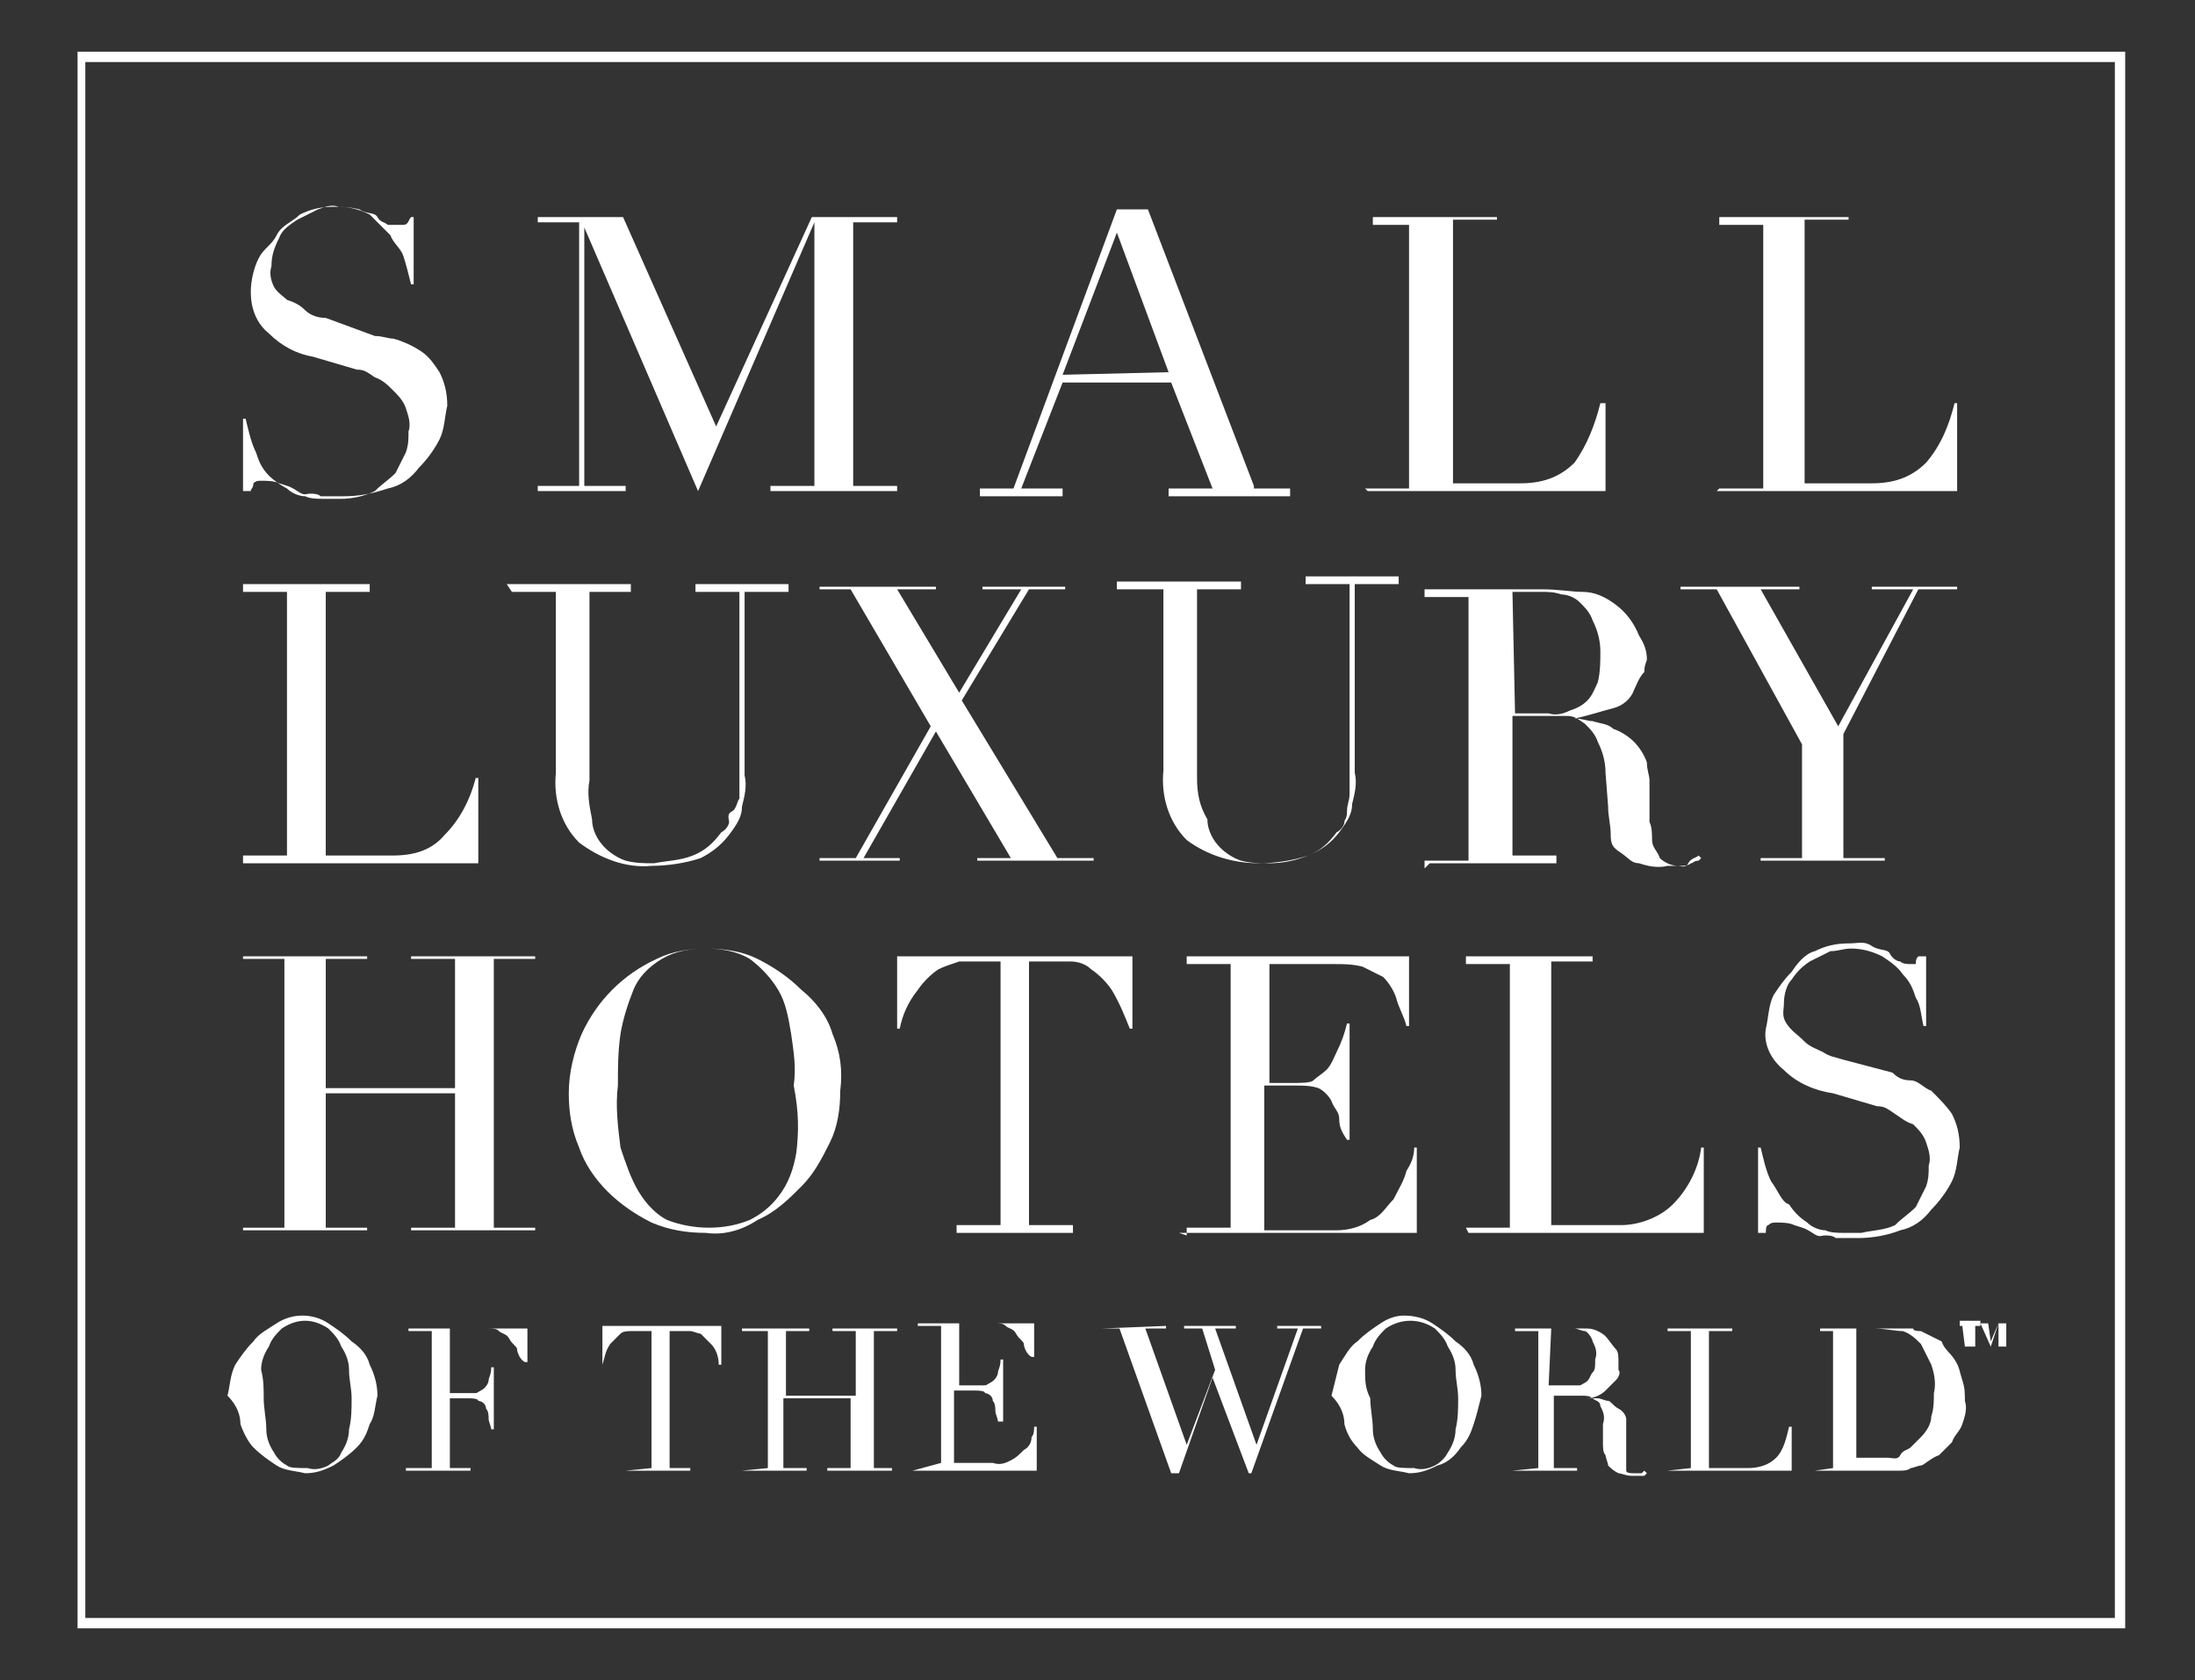 <?xml version="1.0" encoding="utf-8"?>
<!-- Generator: Adobe Illustrator 24.3.2, SVG Export Plug-In . SVG Version: 6.00 Build 0)  -->
<!DOCTYPE svg PUBLIC "-//W3C//DTD SVG 1.1//EN" "http://www.w3.org/Graphics/SVG/1.1/DTD/svg11.dtd">
<svg version="1.1" id="Layer_1" xmlns:x="http://ns.adobe.com/Extensibility/1.0/" xmlns:i="http://ns.adobe.com/AdobeIllustrator/10.0/" xmlns:graph="http://ns.adobe.com/Graphs/1.0/"
	 xmlns="http://www.w3.org/2000/svg" xmlns:xlink="http://www.w3.org/1999/xlink" x="0px" y="0px" viewBox="0 0 84.9 65"
	 style="enable-background:new 0 0 84.9 65;" xml:space="preserve">
<rect x="0" y="0" width="84.9" height="65" fill="#333333" stroke="none"/>
<style type="text/css">
	.st0{fill:#FFFFFF;}
</style>
<path class="st0" d="M3,2v61h79.2V2H3z M81.8,62.6H3.3V2.4h78.5V62.6z"/>
<g id="Group-8">
	<path id="Fill-2" class="st0" d="M55.3,33.4h4.9v-0.3h-1.7v-5.4h2.1c0.3,0,0.4,0.1,0.7,0.3c0.2,0.2,0.4,0.4,0.5,0.7
		c0.2,0.4,0.3,0.8,0.3,1.2l0.1,1.3c0,0.4,0.1,0.7,0.1,1.1c0,0.4,0.1,0.5,0.4,0.7s0.4,0.4,0.7,0.4c0.3,0.1,0.7,0.2,1.1,0.1H65
		c0.1,0,0.3,0,0.4-0.1c0.1,0,0.1-0.1,0.3-0.1l0.1-0.1l-0.1-0.1c-0.1,0.1-0.3,0.1-0.4,0.3s-0.3,0.1-0.4,0.1c-0.2,0-0.5-0.1-0.7-0.3
		c-0.1-0.3-0.3-0.4-0.3-0.7c0-0.2,0-0.5-0.1-0.7v-1.6c0-0.2-0.1-0.4-0.1-0.7c-0.1-0.3-0.3-0.6-0.5-0.8c-0.2-0.2-0.5-0.4-0.8-0.5
		c-0.2-0.2-0.5-0.2-0.8-0.3c-0.2,0-0.4-0.1-0.7-0.1l0,0c0.5-0.1,1.1-0.3,1.5-0.4s0.7-0.4,0.8-0.7c0.1-0.2,0.2-0.5,0.4-0.7
		c0-0.3,0.1-0.4,0.1-0.5c0-0.3-0.1-0.6-0.3-0.9c-0.2-0.5-0.5-0.9-0.9-1.2c-0.4-0.3-0.8-0.5-1.3-0.5c-0.4,0-0.9-0.1-1.6-0.1h-4.5v0.3
		h1.7v10.2h-1.7v0.3L55.3,33.4z M58.5,22.9h1.1c0.3,0,0.5,0,0.8,0.1c0.2,0,0.5,0.1,0.7,0.3c0.2,0.2,0.4,0.4,0.5,0.7
		c0.2,0.4,0.3,0.8,0.3,1.2c0,0.4,0,0.8-0.1,1.2c-0.1,0.2-0.2,0.5-0.4,0.7s-0.4,0.3-0.7,0.4c-0.2,0.1-0.5,0.2-0.8,0.1h-1.3L58.5,22.9
		z"/>
	<path id="Fill-4" class="st0" d="M9.4,33.4h9.1v-3.3h-0.1c-0.2,0.8-0.6,1.6-1.2,2.2c-0.5,0.6-1.2,0.8-2,0.8h-2.6V22.9h1.7v-0.3H9.4
		v0.3h1.7v10.2H9.4V33.4z"/>
	<path id="Fill-6" class="st0" d="M19.8,22.9h1.7v7c-0.1,1,0.2,2,0.9,2.7c0.8,0.6,1.8,1,2.8,0.9c0.6,0,1.3-0.1,1.9-0.3
		c0.4-0.2,0.8-0.5,1.1-0.9c0.3-0.4,0.5-0.7,0.5-1.1c0.1-0.4,0.2-0.8,0.1-1.2v-7.1h1.7v-0.3h-3.6v0.3h1.7v8c-0.1,0.1-0.1,0.4-0.3,0.5
		s-0.1,0.3-0.1,0.4s-0.1,0.3-0.3,0.4c-0.3,0.4-0.6,0.7-1.1,0.9s-1,0.2-1.5,0.3c-0.4,0-0.7,0-1.1-0.1c-0.3-0.1-0.6-0.3-0.8-0.5
		c-0.3-0.3-0.5-0.7-0.5-1.1c-0.1-0.5-0.2-1-0.1-1.5v-7.3h1.6v-0.3h-4.8L19.8,22.9z"/>
</g>
<polygon id="Fill-9" class="st0" points="31.7,33.3 34.8,33.3 34.8,33.2 33.4,33.2 36.2,28.3 39.1,33.2 37.8,33.2 37.8,33.3 
	42.3,33.3 42.3,33.2 40.9,33.2 37.2,27.1 39.8,22.8 41.2,22.8 41.2,22.7 38,22.7 38,22.8 39.5,22.8 37.1,26.8 34.7,22.8 36.2,22.8 
	36.2,22.7 31.7,22.7 31.7,22.8 32.9,22.8 36,28.1 33.1,33.2 31.7,33.2 "/>
<path id="Fill-10" class="st0" d="M43.3,22.8H45v7c-0.1,1,0.2,2,0.9,2.7c0.8,0.6,1.8,0.9,2.8,0.9c0.6,0,1.3-0.1,1.9-0.3
	c0.5-0.2,0.9-0.5,1.2-0.9c0.3-0.4,0.5-0.7,0.5-1.1c0.1-0.4,0.2-0.8,0.1-1.2v-7.3h1.7v-0.3h-3.6v0.3h1.7v8.1c0,0.3-0.1,0.4-0.1,0.7
	S52,31.7,52,31.8s-0.1,0.3-0.3,0.4c-0.3,0.4-0.6,0.7-1.1,0.9s-1,0.3-1.5,0.3c-0.4,0-0.7,0-1.1-0.1c-0.3-0.1-0.6-0.3-0.8-0.5
	c-0.3-0.3-0.5-0.7-0.5-1.1c-0.3-0.5-0.4-1-0.4-1.6v-7.3H48v-0.3h-4.8v0.3C43.2,22.8,43.3,22.8,43.3,22.8z"/>
<polygon id="Fill-12" class="st0" points="68.1,33.3 72.9,33.3 72.9,33.2 71.3,33.2 71.3,28.4 74.2,22.8 75.7,22.8 75.7,22.7 
	72.4,22.7 72.4,22.8 74,22.8 71.1,28.1 68.1,22.8 69.6,22.8 69.6,22.7 65,22.7 65,22.8 66.4,22.8 69.7,28.8 69.7,33.2 68.1,33.2 "/>
<g id="Group-17">
	<path id="Fill-13" class="st0" d="M56.8,47.7h9.1v-3.3h-0.1c-0.1,0.8-0.5,1.6-1.1,2.2c-0.5,0.5-1.3,0.8-2,0.8H60V37.2h1.6V37h-4.9
		v0.3h1.7v10.2h-1.7L56.8,47.7L56.8,47.7z"/>
	<path id="Fill-15" class="st0" d="M68,47.7h0.3c0-0.1,0-0.3,0.1-0.3c0.1-0.1,0.2-0.1,0.3-0.1c0.2,0,0.5,0,0.7,0.1
		c0.3,0.1,0.4,0.1,0.7,0.3s0.3,0.1,0.5,0.1c0.1,0,0.3,0,0.4,0.1h0.9c0.5,0,1.1-0.1,1.6-0.3c0.5-0.1,0.9-0.4,1.2-0.8
		c0.3-0.3,0.6-0.7,0.8-1.1c0.2-0.4,0.2-0.9,0.3-1.3c0-0.5-0.1-0.9-0.3-1.3c-0.2-0.3-0.5-0.6-0.8-0.9c-0.3-0.1-0.5-0.4-0.8-0.4
		s-0.5-0.1-0.7-0.3L71.3,41c-0.3-0.1-0.5-0.1-0.8-0.3c-0.2-0.1-0.5-0.2-0.7-0.4c-0.3-0.3-0.5-0.4-0.7-0.7S69,39.1,69,38.8
		s0.1-0.7,0.3-0.9c0.2-0.3,0.4-0.5,0.7-0.7l0.8-0.4c0.3,0,0.5-0.1,0.8-0.1c0.4,0,0.8,0.1,1.2,0.3c0.3,0.2,0.6,0.4,0.8,0.7
		c0.3,0.3,0.4,0.6,0.5,0.9c0.2,0.3,0.2,0.7,0.3,1.1h0.1V37h-0.3c-0.1,0.1-0.1,0.2-0.1,0.3h-0.2c-0.1,0-0.3,0-0.4-0.1
		c-0.1,0-0.3-0.1-0.4-0.3s-0.4-0.1-0.7-0.3s-0.5-0.1-0.9-0.1c-0.5,0-0.9,0.1-1.3,0.3c-0.4,0.1-0.7,0.5-0.9,0.8
		c-0.3,0.3-0.5,0.6-0.7,0.9c-0.2,0.4-0.2,0.9-0.3,1.3c-0.1,0.6,0.2,1.2,0.7,1.6c0.5,0.5,1.2,0.8,1.9,0.9l1.7,0.5
		c0.3,0,0.4,0.1,0.7,0.3s0.4,0.3,0.7,0.4c0.2,0.2,0.4,0.4,0.5,0.7s0.2,0.6,0.1,0.9c0,0.3,0,0.5-0.1,0.8l-0.4,0.8
		c-0.3,0.3-0.5,0.4-0.8,0.7c-0.4,0.2-0.9,0.2-1.3,0.3h-0.7c-0.2,0-0.5,0-0.7-0.1c-0.2,0-0.5-0.1-0.7-0.3c-0.3-0.2-0.5-0.4-0.7-0.7
		c-0.3-0.1-0.4-0.5-0.7-0.9c-0.2-0.4-0.3-0.9-0.4-1.3H68L68,47.7z"/>
</g>
<polygon id="Fill-18" class="st0" points="9.4,47.6 14.2,47.6 14.2,47.5 12.6,47.5 12.6,42.3 17.6,42.3 17.6,47.5 15.9,47.5 
	15.9,47.6 20.7,47.6 20.7,47.5 19.1,47.5 19.1,37.1 20.7,37.1 20.7,37 15.9,37 15.9,37.1 17.6,37.1 17.6,42.1 12.6,42.1 12.6,37.1 
	14.2,37.1 14.2,37 9.4,37 9.4,37.1 11,37.1 11,47.5 9.4,47.5 "/>
<g id="Group-29">
	<path id="Fill-19" class="st0" d="M32.2,40c-0.2-0.7-0.7-1.3-1.2-1.7c-0.5-0.5-1.1-0.9-1.7-1.2c-0.6-0.3-1.3-0.4-2-0.4
		c-0.6,0-1.3,0.1-1.9,0.4c-1.3,0.6-2.3,1.6-2.9,2.9c-0.3,0.7-0.5,1.5-0.5,2.3c0,0.7,0.1,1.4,0.4,2.1c0.2,0.6,0.6,1.2,1.1,1.7
		s1.1,0.9,1.7,1.2c0.7,0.3,1.4,0.4,2.1,0.4c0.7,0.1,1.4-0.1,2-0.5c0.7-0.3,1.2-0.8,1.7-1.3s0.8-1.1,1.1-1.7c0.3-0.6,0.4-1.3,0.4-2
		C32.6,41.4,32.5,40.7,32.2,40 M30.8,44.6c-0.1,0.6-0.3,1.2-0.7,1.7c-0.3,0.4-0.7,0.7-1.1,0.9c-0.5,0.2-1,0.3-1.6,0.3
		c-0.5,0-1.1-0.1-1.6-0.3c-0.4-0.2-0.8-0.6-1.1-1.1c-0.3-0.5-0.5-1.1-0.7-1.7c-0.1-0.8-0.2-1.6-0.1-2.4c0-0.7,0-1.3,0.1-2
		c0.1-0.6,0.3-1.2,0.5-1.7s0.6-0.9,1.1-1.2s1.1-0.4,1.7-0.4s1.2,0.1,1.7,0.4c0.4,0.3,0.8,0.7,1.1,1.2s0.4,1.1,0.5,1.7
		c0.1,0.7,0.2,1.3,0.1,2C30.9,43,30.9,43.8,30.8,44.6"/>
	<path id="Fill-21" class="st0" d="M36.6,47.7h4.9v-0.3h-1.7V37.2h1.6c0.3,0,0.6,0.1,0.8,0.3c0.3,0.2,0.6,0.5,0.8,0.8
		c0.3,0.5,0.5,1,0.7,1.5h0.1V37h-9.1v2.8h0.1c0.1-0.5,0.3-1,0.7-1.5c0.2-0.3,0.5-0.6,0.8-0.8c0.2-0.1,0.5-0.2,0.8-0.3h1.6v10.2H37
		v0.3H36.6z"/>
	<path id="Fill-23" class="st0" d="M45.6,47.7h9.2v-3.3h-0.1c0,0.3-0.1,0.6-0.3,0.9c-0.1,0.4-0.3,0.7-0.5,1.1
		c-0.3,0.3-0.5,0.7-0.9,0.8c-0.4,0.3-0.9,0.4-1.3,0.4h-2.8V42h1.2c0.3,0,0.6,0,0.9,0.1c0.2,0.1,0.4,0.3,0.5,0.5
		c0.1,0.3,0.3,0.4,0.3,0.7s0.1,0.5,0.3,0.8h0.1v-4.5h-0.1c-0.1,0.4-0.2,0.7-0.4,1.1c-0.1,0.2-0.2,0.5-0.4,0.7
		c-0.1,0.1-0.4,0.3-0.5,0.4s-0.5,0.1-0.8,0.1h-0.9v-4.6h2.5c0.4,0,0.7,0,1.1,0.1l0.8,0.4c0.2,0.2,0.4,0.5,0.5,0.8
		c0.1,0.4,0.3,0.7,0.4,1.1h0.1V37h-8.6v0.3h1.7v10.2h-1.7v0.3L45.6,47.7z"/>
	<path id="Fill-25" class="st0" d="M70.2,56.9h3.3c0.1,0,0.3,0,0.4-0.1c0.1,0,0.3-0.1,0.4-0.1s0.4-0.3,0.7-0.4l0.5-0.5
		c0.1-0.3,0.3-0.4,0.4-0.7c0.1-0.3,0.2-0.6,0.1-0.9c0-0.3,0-0.5-0.1-0.8s-0.1-0.5-0.3-0.8s-0.4-0.4-0.5-0.7l-0.8-0.4
		c-0.1,0-0.3,0-0.3-0.1h-3.6v0.1h0.5v5.3L70.2,56.9L70.2,56.9z M71.8,51.4h0.7c0.4,0,0.8,0.1,1.1,0.1c0.3,0.1,0.5,0.3,0.7,0.5
		l0.4,0.8c0.1,0.3,0.2,0.7,0.1,1.1c0,0.3,0,0.6-0.1,0.9c0,0.3-0.2,0.6-0.4,0.8L73.9,56c-0.1,0.1-0.3,0.1-0.4,0.3s-0.3,0.1-0.5,0.1
		h-1.2L71.8,51.4L71.8,51.4z M64.5,56.9h4.8v-1.7h-0.1c-0.1,0.4-0.2,0.9-0.5,1.2s-0.7,0.4-1.1,0.4h-1.5v-5.3H67v-0.1h-2.5v0.1h0.9
		v5.3L64.5,56.9L64.5,56.9z M58.5,56.9H61v-0.1h-0.9V54h1.1c0.1,0,0.3,0,0.4,0.1c0.1,0.1,0.3,0.1,0.3,0.3c0.1,0.2,0.2,0.4,0.1,0.7
		v0.7c0,0.2,0,0.4,0.1,0.5c0,0.1,0.1,0.3,0.1,0.4c0.1,0.1,0.2,0.2,0.4,0.3c0.1,0,0.3,0.1,0.5,0.1h0.5l0.1-0.1l-0.1-0.1L63.5,57h-0.3
		c-0.1,0-0.3,0-0.3-0.1v-2c0-0.1-0.1-0.3-0.3-0.4s-0.3-0.3-0.4-0.3s-0.3-0.1-0.4-0.1h-0.4c0.2,0,0.5-0.1,0.7-0.3l0.4-0.4
		c0.1-0.1,0.2-0.3,0.1-0.4v-0.3c0-0.2,0-0.4-0.1-0.5s-0.3-0.4-0.4-0.5s-0.4-0.3-0.7-0.3h-2.8v0.1h0.9v5.3L58.5,56.9L58.5,56.9z
		 M60,51.4h0.9c0.1,0,0.3,0.1,0.4,0.1s0.3,0.3,0.3,0.4c0.1,0.2,0.2,0.4,0.1,0.7c0,0.3,0,0.4-0.1,0.5s-0.1,0.3-0.3,0.4
		s-0.1,0.1-0.3,0.1h-1.1L60,51.4z M52,55.1c0.1,0.4,0.3,0.7,0.5,0.9c0.2,0.3,0.6,0.5,0.9,0.7c0.3,0.2,0.7,0.2,1.1,0.3
		c0.4,0,0.7-0.1,1.1-0.3c0.4-0.1,0.7-0.4,0.9-0.7c0.3-0.3,0.4-0.6,0.5-0.9c0.1-0.3,0.2-0.7,0.3-1.1c0-0.4-0.1-0.8-0.3-1.2
		c-0.1-0.4-0.4-0.7-0.7-0.9c-0.3-0.3-0.6-0.5-0.9-0.7c-0.3-0.2-0.7-0.3-1.1-0.3c-0.3,0-0.6,0.1-0.9,0.3c-0.3,0.2-0.6,0.4-0.9,0.7
		c-0.3,0.2-0.5,0.6-0.7,0.9c-0.1,0.4-0.2,0.8-0.3,1.2C51.9,54.4,52,54.8,52,55.1L52,55.1z M52.8,53c0-0.3,0.1-0.6,0.3-0.9
		c0.1-0.3,0.3-0.5,0.5-0.7c0.6-0.4,1.3-0.4,1.9,0c0.2,0.2,0.4,0.4,0.5,0.7c0.2,0.3,0.3,0.6,0.3,0.9c0,0.4,0.1,0.7,0.1,1.1
		c0,0.4,0,0.8-0.1,1.2c0,0.3-0.1,0.6-0.3,0.9c-0.1,0.2-0.3,0.4-0.5,0.5s-0.5,0.2-0.8,0.1c-0.4,0-0.7,0-0.8-0.1
		c-0.2-0.1-0.4-0.3-0.5-0.5c-0.2-0.3-0.3-0.6-0.3-0.9c0-0.4-0.1-0.8-0.1-1.2C52.8,53.7,52.8,53.4,52.8,53L52.8,53z M42.6,51.4h0.7
		l2,5.6h0.3l1.3-3.7l0,0l1.4,3.7h0.1l2-5.6h0.7v-0.1h-1.7v0.1h0.8l-1.6,4.5l0,0L47,51.4h0.8v-0.1h-2v0.1h0.7L47,53l-1.1,2.9l0,0
		l-1.6-4.5h0.8v-0.1L42.6,51.4L42.6,51.4z M35.3,56.9h4.8v-1.7H40c0,0.1,0,0.3-0.1,0.4c0,0.2-0.1,0.4-0.3,0.5
		c-0.2,0.2-0.3,0.3-0.5,0.4c-0.2,0.1-0.4,0.2-0.7,0.1h-1.5v-2.8h0.8c0.1,0,0.4,0,0.4,0.1c0.1,0,0.3,0.1,0.3,0.3
		c0.1,0.1,0.1,0.3,0.1,0.4c0,0.1,0.1,0.3,0.1,0.4h0.2v-2.4h-0.1c0,0.3-0.1,0.4-0.1,0.5s-0.1,0.3-0.3,0.4s-0.1,0.1-0.3,0.1h-0.9v-2.4
		h1.3c0.3,0,0.4,0,0.5,0.1s0.3,0.1,0.4,0.3s0.3,0.3,0.3,0.4s0.1,0.4,0.3,0.5H40v-1.3h-4.5v0.1h0.9v5.3L35.3,56.9L35.3,56.9z
		 M28.7,56.9h2.5v-0.1h-0.9v-2.7h2.6v2.7H32v0.1h2.5v-0.1h-0.7v-5.3h0.9v-0.1h-2.5v0.1h0.9V54h-2.7v-2.5h0.9v-0.1h-2.6v0.1h1v5.3
		L28.7,56.9L28.7,56.9z M24.2,56.9h2.5v-0.1h-0.8v-5.3h0.8c0.1,0,0.3,0.1,0.4,0.1l0.4,0.4c0.2,0.2,0.3,0.5,0.3,0.8h0.1v-1.5h-4.6
		v1.5l0,0c0.1-0.3,0.1-0.5,0.3-0.8l0.4-0.4c0.1-0.1,0.3-0.1,0.4-0.1h0.8v5.3L24.2,56.9L24.2,56.9z M15.7,56.9h2.5v-0.1h-0.8v-2.7
		h0.7c0.1,0,0.4,0,0.4,0.1c0.1,0,0.3,0.1,0.3,0.3c0.1,0.1,0.1,0.3,0.1,0.4c0,0.1,0.1,0.3,0.1,0.4h0.1v-2.4H19c0,0.3-0.1,0.4-0.1,0.5
		s-0.1,0.3-0.3,0.4s-0.1,0.1-0.3,0.1h-0.9v-2.5h1.4c0.3,0,0.4,0,0.5,0.1s0.3,0.1,0.4,0.3s0.3,0.3,0.3,0.4s0.1,0.4,0.3,0.5h0.1v-1.3
		h-4.6v0.1h0.9v5.3h-1C15.7,56.8,15.7,56.9,15.7,56.9z M9.3,55.1c0.1,0.3,0.3,0.7,0.5,0.9c0.3,0.3,0.6,0.5,0.9,0.7s0.7,0.2,1.1,0.3
		c0.4,0,0.7-0.1,1.1-0.3c0.3-0.2,0.6-0.4,0.9-0.7s0.4-0.6,0.5-0.9c0.2-0.3,0.2-0.7,0.3-1.1c0-0.4-0.1-0.8-0.3-1.2
		c-0.1-0.4-0.4-0.7-0.7-0.9c-0.3-0.3-0.6-0.5-0.9-0.7c-0.6-0.4-1.4-0.4-2,0c-0.3,0.2-0.7,0.4-0.9,0.7c-0.3,0.3-0.5,0.6-0.7,0.9
		c-0.2,0.4-0.2,0.8-0.3,1.2C9.2,54.4,9.3,54.8,9.3,55.1L9.3,55.1z M10.1,53c0-0.3,0.1-0.6,0.3-0.9c0.1-0.3,0.3-0.5,0.5-0.7
		c0.3-0.2,0.6-0.3,0.9-0.3s0.6,0.1,0.9,0.3c0.2,0.2,0.4,0.4,0.5,0.7c0.2,0.3,0.3,0.6,0.3,0.9c0,0.4,0.1,0.7,0.1,1.1
		c0,0.4,0,0.8-0.1,1.2c0,0.3-0.1,0.6-0.3,0.9c-0.1,0.3-0.4,0.4-0.5,0.5c-0.2,0.1-0.5,0.2-0.8,0.1c-0.4,0-0.7,0-0.8-0.1
		c-0.2-0.1-0.4-0.3-0.5-0.5c-0.2-0.3-0.3-0.6-0.3-0.9c0-0.4-0.1-0.8-0.1-1.2C10.2,53.7,10.2,53.4,10.1,53L10.1,53z"/>
	<path id="Fill-27" class="st0" d="M75.9,51.3h-0.1v0.1l0,0v-0.3h0.8v0.3l0,0v-0.1h-0.2v0.8H76L75.9,51.3L75.9,51.3z"/>
</g>
<polygon id="Fill-30" class="st0" points="76.9,51.2 77,51.9 77,51.9 77.3,51.2 77.7,51.2 77.7,51.2 77.6,51.2 77.6,52.1 77.7,52.1 
	77.7,52.1 77.2,52.1 77.2,52.1 77.3,52.1 77.3,51.2 77.3,51.2 77,52.1 77,52.1 76.6,51.2 76.6,51.2 76.6,52.1 76.8,52.1 76.8,52.1 
	76.5,52.1 76.5,52.1 76.6,52.1 76.6,51.2 76.5,51.2 76.5,51.2 "/>
<path id="Fill-31" class="st0" d="M66.4,19h9.3v-3.4h-0.1c-0.2,0.8-0.5,1.6-1.1,2.3c-0.6,0.6-1.3,0.8-2.1,0.8h-2.6V8.5h1.7V8.4h-5
	v0.3h1.7v10.2h-1.7L66.4,19z M52.9,19h9.2v-3.4h-0.2c-0.2,0.8-0.5,1.6-1,2.3c-0.6,0.6-1.3,0.8-2.1,0.8h-2.6V8.5h1.7V8.4h-4.8v0.3
	h1.4v10.2h-1.7L52.9,19L52.9,19z M9.4,19h0.3c0-0.1,0.1-0.1,0.1-0.3c0.1-0.1,0.2-0.1,0.3-0.1c0.2,0,0.5,0,0.7,0.1
	c0.3,0.1,0.4,0.1,0.7,0.3s0.3,0.1,0.5,0.1c0.1,0,0.3,0,0.4,0.1h0.9c0.6,0,1.1-0.1,1.7-0.3c0.5-0.1,0.9-0.4,1.2-0.8
	c0.3-0.3,0.6-0.7,0.8-1.1c0.2-0.4,0.2-0.9,0.3-1.3c0-0.5-0.1-0.9-0.3-1.3c-0.2-0.3-0.4-0.6-0.7-0.8c-0.3-0.2-0.7-0.4-1.1-0.5
	c-0.2,0-0.4-0.1-0.7-0.1l-1.9-0.7c-0.3,0-0.6-0.1-0.8-0.3c-0.2-0.2-0.4-0.3-0.7-0.4c-0.1-0.1-0.4-0.3-0.5-0.5s-0.2-0.5-0.1-0.8
	c0-0.4,0.1-0.7,0.3-1.1c0.1-0.3,0.4-0.5,0.7-0.7l0.8-0.4C12.6,8,12.8,7.9,13.1,8c0.4,0,0.8,0.1,1.2,0.3l0.8,0.8
	c0.1,0.3,0.4,0.5,0.5,0.8s0.2,0.7,0.3,1.1H16V8.4h-0.1c-0.1,0.1-0.1,0.3-0.3,0.3H15c-0.1-0.1-0.3-0.1-0.4-0.3s-0.4-0.1-0.7-0.3
	C13.5,8,13.2,8,12.9,8c-0.5,0-0.9,0.1-1.3,0.3c-0.3,0.3-0.7,0.4-0.9,0.8S10.2,9.6,10,10s-0.3,0.9-0.3,1.3c0,0.6,0.2,1.2,0.7,1.6
	c0.5,0.5,1.1,0.8,1.7,0.9l1.7,0.5c0.3,0,0.4,0.1,0.7,0.3c0.3,0.1,0.5,0.3,0.7,0.5s0.4,0.4,0.5,0.7c0.1,0.3,0.2,0.6,0.1,0.9
	c0,0.3,0,0.5-0.1,0.8l-0.4,0.8c-0.3,0.3-0.5,0.4-0.8,0.7c-0.4,0.2-0.9,0.3-1.3,0.3h-0.7c-0.2,0-0.5,0-0.7-0.1
	c-0.2,0-0.5-0.1-0.7-0.3c-0.2-0.1-0.5-0.3-0.7-0.5c-0.3-0.3-0.4-0.6-0.5-0.9c-0.2-0.4-0.3-0.9-0.4-1.3H9.4V19z"/>
<polygon id="Fill-33" class="st0" points="20.8,18.8 22.4,18.8 22.4,8.6 20.8,8.6 20.8,8.4 24.1,8.4 27.7,16.5 27.7,16.5 31.4,8.4 
	34.7,8.4 34.7,8.6 33,8.6 33,18.8 34.7,18.8 34.7,19 29.8,19 29.8,18.8 31.5,18.8 31.5,8.6 31.5,8.6 27,19 22.6,8.8 22.6,8.8 
	22.6,18.8 24.2,18.8 24.2,19 20.8,19 "/>
<path id="Fill-34" class="st0" d="M48.5,18.8L44.4,8.1h-1.2l-4,10.8h-1.3v0.3h3.2v-0.3h-1.6l1.6-4.1h4.2l1.6,4.1h-1.7v0.3h4.7v-0.3
	h-1.4V18.8z M41.1,14.5L43.2,9l2,5.4L41.1,14.5z"/>
</svg>
